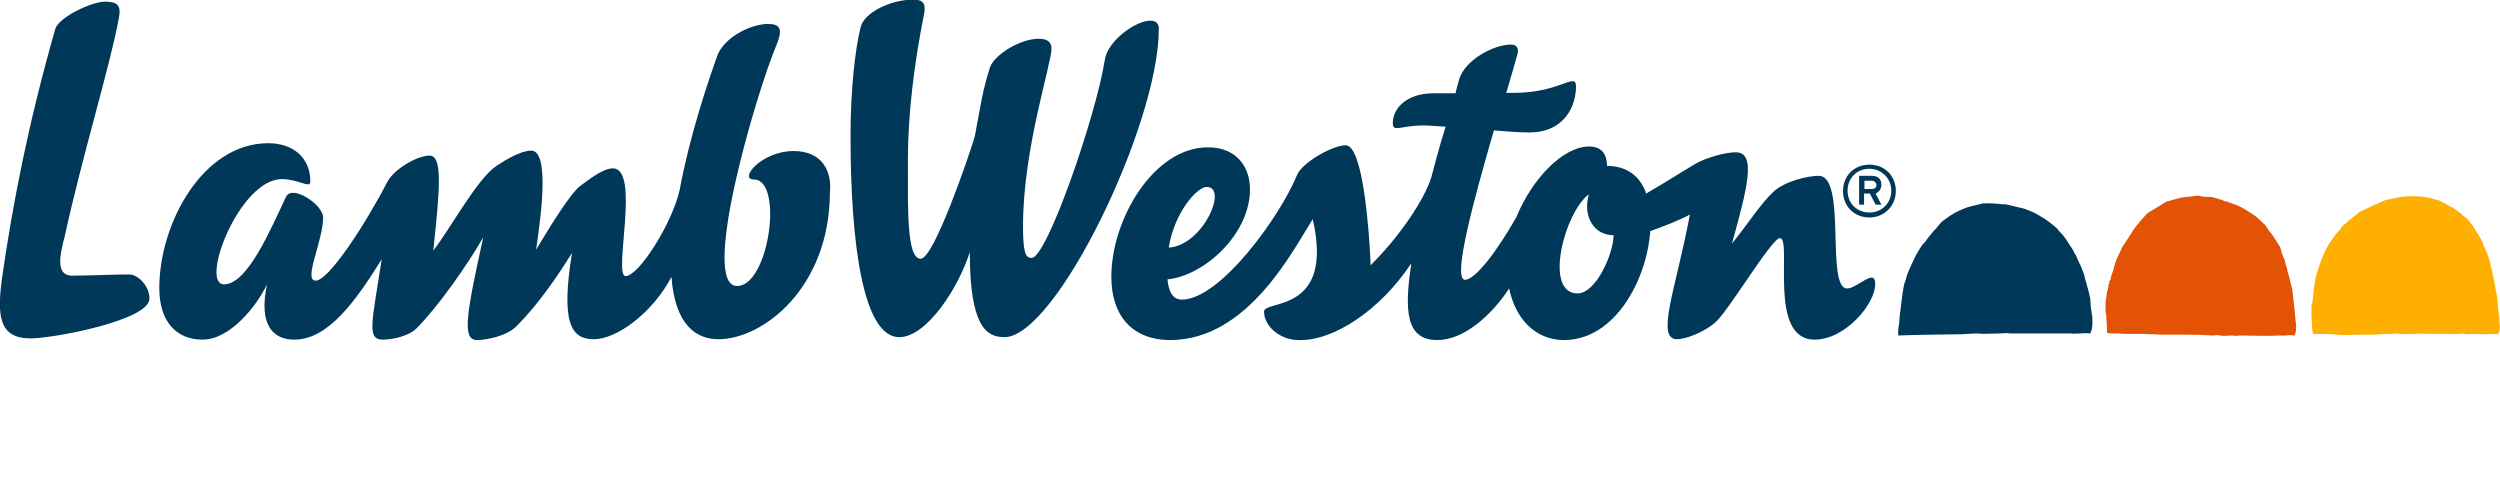 <?xml version="1.0" encoding="utf-8"?>
<!-- Generator: Adobe Illustrator 28.0.0, SVG Export Plug-In . SVG Version: 6.00 Build 0)  -->
<svg version="1.1" id="Layer_1" xmlns="http://www.w3.org/2000/svg" xmlns:xlink="http://www.w3.org/1999/xlink" x="0px" y="0px"
	 viewBox="0 0 605.8 121.8" style="enable-background:new 0 0 605.8 121.8;" xml:space="preserve">
<style type="text/css">
	.st0{fill:#00385A;}
	.st1{fill-rule:evenodd;clip-rule:evenodd;fill:#FFAF00;}
	.st2{fill-rule:evenodd;clip-rule:evenodd;fill:#E35205;}
	.st3{fill-rule:evenodd;clip-rule:evenodd;fill:#00385A;}
</style>
<path class="st0" d="M278.8,5c-3.7,0-10.5,5-11.1,9.6c-2.1,13.4-14,47.9-17.7,47.9c-1.5,0-2.1-1.2-2.1-7.8c0-18.6,6.9-39.2,6.9-42.9
	c0-1.8-1.2-2.4-3.1-2.4c-4.7,0-10.8,4-11.8,6.9c-1.8,5.6-2.1,8.4-3.7,16.8c-1.5,5-9.9,29.6-13.1,29.6c-3.4,0-3.1-11.8-3.1-24
	c0-10.8,1.5-23.4,4-35.7c0.3-2.1-0.3-3.1-2.7-3.1c-5.3,0-12.1,3.1-12.8,6.9c-1.2,4.7-2.4,14.7-2.4,26.1c0,26.4,3.1,48.8,11.8,48.8
	c6.6,0,14.3-11.8,17.1-20.6c0,18,4,20.6,8.4,20.6c12.5,0,37.4-51.6,37.4-74.6C280.9,6,280.3,5,278.8,5 M31.2,66.5
	c-3.4,0-9.9,0.3-13.7,0.3c-4,0-3.1-4.7-1.8-9.6c4.1-18.9,11.1-41.7,13.1-52.8c0.6-3.1-0.3-4-3.4-4S14.3,4.1,13.4,7
	C6.8,30.1,3.1,49.3,0.5,67.3C-0.7,76.3-0.4,82,7.4,82c5.6,0,28.8-4.4,28.8-9.6C36.3,69.6,33.7,66.5,31.2,66.5 M192.3,36.6
	c-7.8,0-13.4,6.9-9.6,6.9c7.2,0,3.7,25.8-4.1,25.8c-9,0,4.4-46.1,9.6-58.5c1.5-3.7,0.9-5-2.1-5c-3.7,0-9.9,2.7-12.1,7.2
	c-2.4,6.6-6.9,20-9.3,33c-1.8,8.1-9.9,20.9-13.1,20.9c-3.1,0,3.7-26.1-3.1-26.1c-2.7,0-6.6,3.4-8.1,4.4c-2.1,1.8-6,7.8-10.5,15.3
	c1.5-9.9,3.1-24-1.2-24c-2.4,0-6,2.1-8.4,3.7c-4.7,3.1-11.4,15.6-15.3,20.5c1.5-14.3,2.4-23-0.9-23c-3.1,0-8.7,3.4-10.2,6.3
	c-5.6,10.8-14.3,24-17.4,24s1.8-9.6,1.8-15.3c0-3.1-7.5-8.1-9-5c-3.7,7.8-9.3,21.2-15,21.2c-6,0,3.7-25.5,14-25.5
	c4.1,0,6.9,2.4,6.9,0.6c0-6-4.4-9.3-10.2-9.3c-15.9,0-26.4,19.5-26.4,35.1c0,8.1,4.1,12.5,10.5,12.5c6.6,0,13.1-8.1,15.6-13.4
	c-2.1,9.9,1.5,13.4,6.6,13.4c8.1,0,14.7-9,21.2-19.5c-2.4,15.6-3.7,19.5,0.3,19.5c2.4,0,6.3-0.9,8.1-2.7
	c5.3-5.3,12.5-15.6,16.2-22.1c-4,18.3-5.3,24.9-1.5,24.9c2.1,0,7.2-0.9,9.6-3.4c5.3-5.3,9.9-12.1,13.4-17.7
	c-2.7,16.8-0.3,20.9,5.3,20.9c5.5,0,14.2-6.3,18.8-15.1c0.9,11.8,6.1,15.1,11.4,15.1c10.8,0,27-12.5,27-35.7
	C201.6,41.7,199.4,36.6,192.3,36.6 M382.3,71.1c-8.4,0-3.1-19.8,2.7-24c-1.5,5.3,1.2,9.9,6,9.9C391,61.5,386.7,71.1,382.3,71.1
	 M292.4,45.3c5.3,0-0.9,14.2-9.2,14.7C284.6,51.4,290.1,45.3,292.4,45.3 M447.6,69.9c-5.3,0,0-27.3-6.9-27.3c-2.4,0-8.2,1.2-11.1,4
	c-2.9,2.7-6.6,8.4-9.9,12.4c3.7-13.4,6-22.1,0.9-22.1c-2.4,0-6.9,1.2-9.6,2.7c-2.6,1.5-7.9,4.9-12.1,7.3c-1.8-5.3-6-6.7-9.5-6.7
	c0-3.1-1.5-4.7-4.3-4.7c-6.4,0-13.9,7.9-17.7,17.2c-4.6,8.1-9.9,15.1-12.4,15.1c-3.2,0,2.3-20,7-36.2c3.4,0.3,6.4,0.5,8.5,0.5
	c9,0,11.4-6.9,11.4-11.1c0-3.7-3.7,1.5-15,1.5H365c1.2-4,2.1-7.2,2.6-9c0.6-1.8,0-2.7-1.5-2.7c-4.1,0-11.1,3.7-12.5,8.4
	c-0.3,0.9-0.6,2.1-0.9,3.4h-5.3c-6.6,0-9.9,3.7-9.9,7.2c0,2.4,1.8,0.6,7.5,0.6c1.4,0,3.2,0.2,5.3,0.3c-1.4,4.4-2.6,9-3.5,12.4
	c-1.7,5.3-7.6,14.2-14.7,21.2c0-0.3,0-0.6,0-0.9c-0.3-7.2-1.8-28.2-6-28.2c-3.1,0-10.5,4.1-11.8,7.2c-4,9.9-18.6,30.2-27.9,30.2
	c-2.3,0-3.2-2-3.5-4.9c9-0.9,20-11,20-21.8c0-5.3-3.1-10.2-10.2-10.2c-13.1,0-23.4,17.4-23.4,31.4c0,9.3,5,15.3,14.3,15.3
	c18.9,0,29.9-22.1,34.5-29.3c5.3,23-11.8,19.5-11.8,22.4c0,3.4,3.7,6.9,8.4,6.9h0.6c7.8,0,18.9-6.9,26.7-18.6
	c-1.8,11.8-1.2,18.6,6.3,18.6c6.3,0,13-5.8,17.4-12.5c1.5,7.3,6.3,12.5,13.3,12.5c12.2,0,20-14.3,20.9-26.4c3.1-1.1,7-2.6,9.6-4
	c-3.4,18-8.4,30.2-3.1,30.2c2.1,0,6.9-1.8,9.6-4.4c3.4-3.4,13.4-20.1,15.3-20.1c3.1,0-3.1,24.6,8.4,24.6c7.5,0,14.7-8.7,14.7-13.4
	C454.5,64.7,450.1,69.9,447.6,69.9"/>
<path class="st0" d="M453,52.7c-3.7,0-6.4-2.7-6.4-6.4s2.7-6.4,6.4-6.4c3.7,0,6.4,2.7,6.4,6.4C459.4,49.9,456.6,52.7,453,52.7
	 M453,40.9c-3.1,0-5.3,2.3-5.3,5.3c0,3.1,2.3,5.3,5.3,5.3s5.3-2.3,5.3-5.3C458.3,43.3,456,40.9,453,40.9 M454.5,46.9l1.4,2.7h-1.4
	l-1.4-2.7h-1.4v2.7h-1.2v-7h3.1c1.2,0,2.3,0.6,2.3,2.1C455.9,45.9,455.2,46.6,454.5,46.9 M453.6,43.8h-1.8v2h1.8
	c0.6,0,1.1-0.3,1.1-0.9S454.2,43.8,453.6,43.8"/>
<path class="st1" d="M605.6,76.5c0-0.3-0.2-0.9-0.2-1.4c-0.2-1.4-0.2-2.9-0.5-4.3c-0.2-0.3-0.2-0.8-0.2-1.1
	c-0.3-1.5-0.6-2.9-0.9-4.4c-0.2-0.5-0.3-0.9-0.3-1.4c-0.5-1.8-1.1-3.2-1.8-4.7c0-0.2-0.2-0.6-0.3-0.8c0-0.2-0.3-0.5-0.3-0.6
	c-0.6-1.1-1.1-1.8-1.8-2.9c-0.2-0.3-0.3-0.5-0.5-0.6c0-0.2-0.3-0.5-0.3-0.5s0-0.2-0.2-0.2c-0.2-0.2-0.2-0.3-0.3-0.5
	c-0.5-0.3-0.5-0.5-0.8-0.6s-0.6-0.5-0.9-0.8c-0.5-0.3-1.1-0.8-1.5-1.1c-0.2,0-0.2-0.2-0.3-0.2c-0.2,0-0.5-0.3-0.6-0.3
	c-0.3-0.2-0.5-0.2-0.6-0.3c-0.2-0.2-0.3-0.2-0.5-0.3c-0.2,0-0.2-0.2-0.3-0.2c-0.3-0.2-0.5-0.3-0.8-0.3l-0.2-0.2
	c-0.5-0.3-0.9-0.3-1.5-0.5c-2.4-0.8-5.5-0.9-8.2-0.6c-1.2,0.3-2.6,0.5-3.8,0.8c-0.5,0.2-1.4,0.6-1.4,0.6s-0.5,0.2-0.6,0.3
	c-0.8,0.3-1.4,0.6-2,0.9c-0.6,0.3-1.2,0.6-2,0.9c-0.5,0.3-0.9,0.8-1.4,1.1s-0.9,0.8-1.4,1.1c-0.2,0.2-0.9,0.9-1.4,1.2
	c-0.2,0.2-0.6,0.6-0.6,0.8c-0.2,0.3-0.5,0.6-0.8,0.9c-0.8,0.9-1.4,2-2.1,2.9c-0.9,1.5-1.7,3.4-2.3,5.2c-0.5,1.4-0.9,2.7-1.1,4.3
	c-0.3,1.5-0.3,3.2-0.6,4.7c0,0.2-0.2,0.5-0.2,0.6v1.8v0.9c0,0.3,0.2,2,0.2,3.1c0,0.5,0.2,0.8,0.2,1.1c2,0,4.1,0,6,0.2
	c2,0.2,3.8,0,5.6,0h2.3c1.5,0,3.1-0.2,4.6-0.2c0.8,0,1.7-0.2,2.3,0h0.3c2.4,0.2,4.6-0.2,6.7,0h0.5h1.8h3.7c0.9,0.2,2-0.2,2.9,0
	c0.8,0.2,1.7,0,2.4,0c1.8,0.2,4,0,5.8,0C606,79.8,605.6,78.2,605.6,76.5"/>
<path class="st2" d="M556.4,78.9c0-0.5-0.2-1.4-0.2-2.1c-0.2-0.5,0-1.2-0.2-1.8c-0.2-1.7-0.3-3.1-0.5-4.6c-0.3-1.1-0.5-2.3-0.8-3.4
	c-0.2-0.6-0.5-1.4-0.5-2c-0.3-0.6-0.5-1.4-0.6-2.1c-0.5-0.9-0.8-2-1.1-3.1c-0.6-0.8-0.9-1.5-1.5-2.3c0-0.2-0.2-0.3-0.2-0.3
	c-0.3-0.5-0.6-0.9-1.1-1.4c-0.2-0.6-0.6-0.9-0.9-1.4c-0.5-0.3-0.8-0.8-1.2-1.1c-0.8-0.8-1.7-1.4-2.7-2c-0.5-0.3-0.9-0.6-1.5-0.9
	c-0.9-0.5-1.5-0.8-2.9-1.2c-0.2,0-0.3-0.2-0.5-0.2c-0.2-0.2-0.5-0.2-0.8-0.2c-0.2,0-0.5-0.2-0.6-0.3c-0.6-0.2-1.2-0.3-1.7-0.5
	s-0.8-0.2-1.2-0.3c-0.3,0-0.6,0-1.1,0c-0.3,0-0.9,0-1.4-0.2c-0.3,0-0.9-0.2-1.4,0c-1.2,0.2-2.4,0.2-3.7,0.5
	c-1.1,0.3-2.3,0.6-3.2,0.9c-0.8,0.5-1.5,0.9-2.3,1.4s-1.5,0.9-2.3,1.4c-1.1,1.2-2.3,2.6-3.2,3.8c-0.2,0.2-0.3,0.5-0.3,0.5
	s-0.2,0.2-0.2,0.3c-0.8,1.2-1.5,2.4-2.3,3.5c-0.2,0.3-0.3,0.8-0.5,1.1c-0.5,1.1-1.1,2.1-1.4,3.4c-0.2,0.5-0.2,0.8-0.3,1.2
	c-0.2,0.6-0.5,1.2-0.6,1.8c0,0.2,0,0.5-0.2,0.6c0,0.2-0.2,0.2-0.2,0.3v0.5c0,0.2-0.2,0.3-0.2,0.3v0.5c0,0.3-0.2,0.6-0.2,0.8
	c-0.2,0.6-0.2,1.2-0.3,1.8c-0.2,0.8-0.2,1.4-0.2,2.3v0.8c0,0.3,0,0.8,0.2,1.1c0,1.5,0.2,2.9,0.2,4.4c1.4,0.2,2.4,0,3.8,0.2h0.3h2.3
	h2.6c1.2,0.2,2.4,0,3.7,0.2h4h1.4h0.3h0.2c2.3,0,4.3,0,6.6,0.2c0.8,0,1.5-0.2,2.3,0c0.6,0.2,1.7,0,2.4,0h0.6c0.5,0.2,1.2,0,1.8,0
	c3.1,0,6.4,0.2,9.6,0h1.5c0.6-0.2,1.4,0,2,0C556.4,80.6,556.4,79.7,556.4,78.9"/>
<path class="st3" d="M507,76.8c0-0.5-0.2-0.9-0.2-1.4c-0.2-0.8-0.2-2.1-0.3-3.1c-0.2-1.1-0.5-2.1-0.8-3.2c-0.2-0.9-0.5-1.5-0.6-2.3
	c-0.3-0.8-0.6-1.7-0.9-2.4c-0.5-0.9-0.8-1.7-1.2-2.6c-0.3-0.3-0.5-0.8-0.6-1.1c-0.3-0.5-0.5-0.8-0.8-1.2c-0.5-0.8-0.9-1.5-1.4-2.1
	c-0.5-0.8-1.2-1.2-1.7-2c-0.3-0.3-1.4-1.2-1.8-1.5c-0.8-0.6-1.7-1.2-2.6-1.7c-0.5-0.3-0.9-0.5-1.5-0.8c-0.8-0.3-1.4-0.6-2-0.8
	s-1.4-0.3-2.1-0.5c-0.9-0.2-1.8-0.5-2.7-0.6c-0.2,0-0.5,0-0.6,0c-1.5-0.2-3.1-0.3-4.7-0.2c-1.4,0.3-2.4,0.6-3.7,0.9
	c-1.5,0.6-2.4,0.9-4.3,2.1c-1.7,1.2-1.7,1.2-2.3,1.8c-0.2,0.2-0.8,0.9-0.9,1.1s-0.3,0.3-0.5,0.5c-0.5,0.6-0.9,1.1-1.4,1.7
	c-0.3,0.3-0.6,0.8-0.8,1.1c-0.2,0.2-0.3,0.3-0.6,0.6c-0.6,0.8-1.2,1.8-1.7,2.7c-0.6,1.1-0.9,2-1.1,2.3c-0.5,1.1-1.1,2.3-1.4,3.7
	c-0.5,1.1-0.6,2.3-0.8,3.5s-0.3,2.6-0.5,4c-0.2,1.1-0.2,2-0.3,3.1c-0.2,0.9-0.3,2-0.2,2.9c4.7-0.2,9.8-0.2,14.8-0.3
	c1.4,0,2.9-0.2,4.3-0.2c1.8,0.2,3.7,0,5.5,0c0.8,0,1.7-0.2,2.4,0h1.8h5.6h0.2h2h0.9h1.5h2.6c1.7,0.2,3.2-0.2,4.9,0
	C507.1,79.7,507.1,78.3,507,76.8"/>
</svg>
